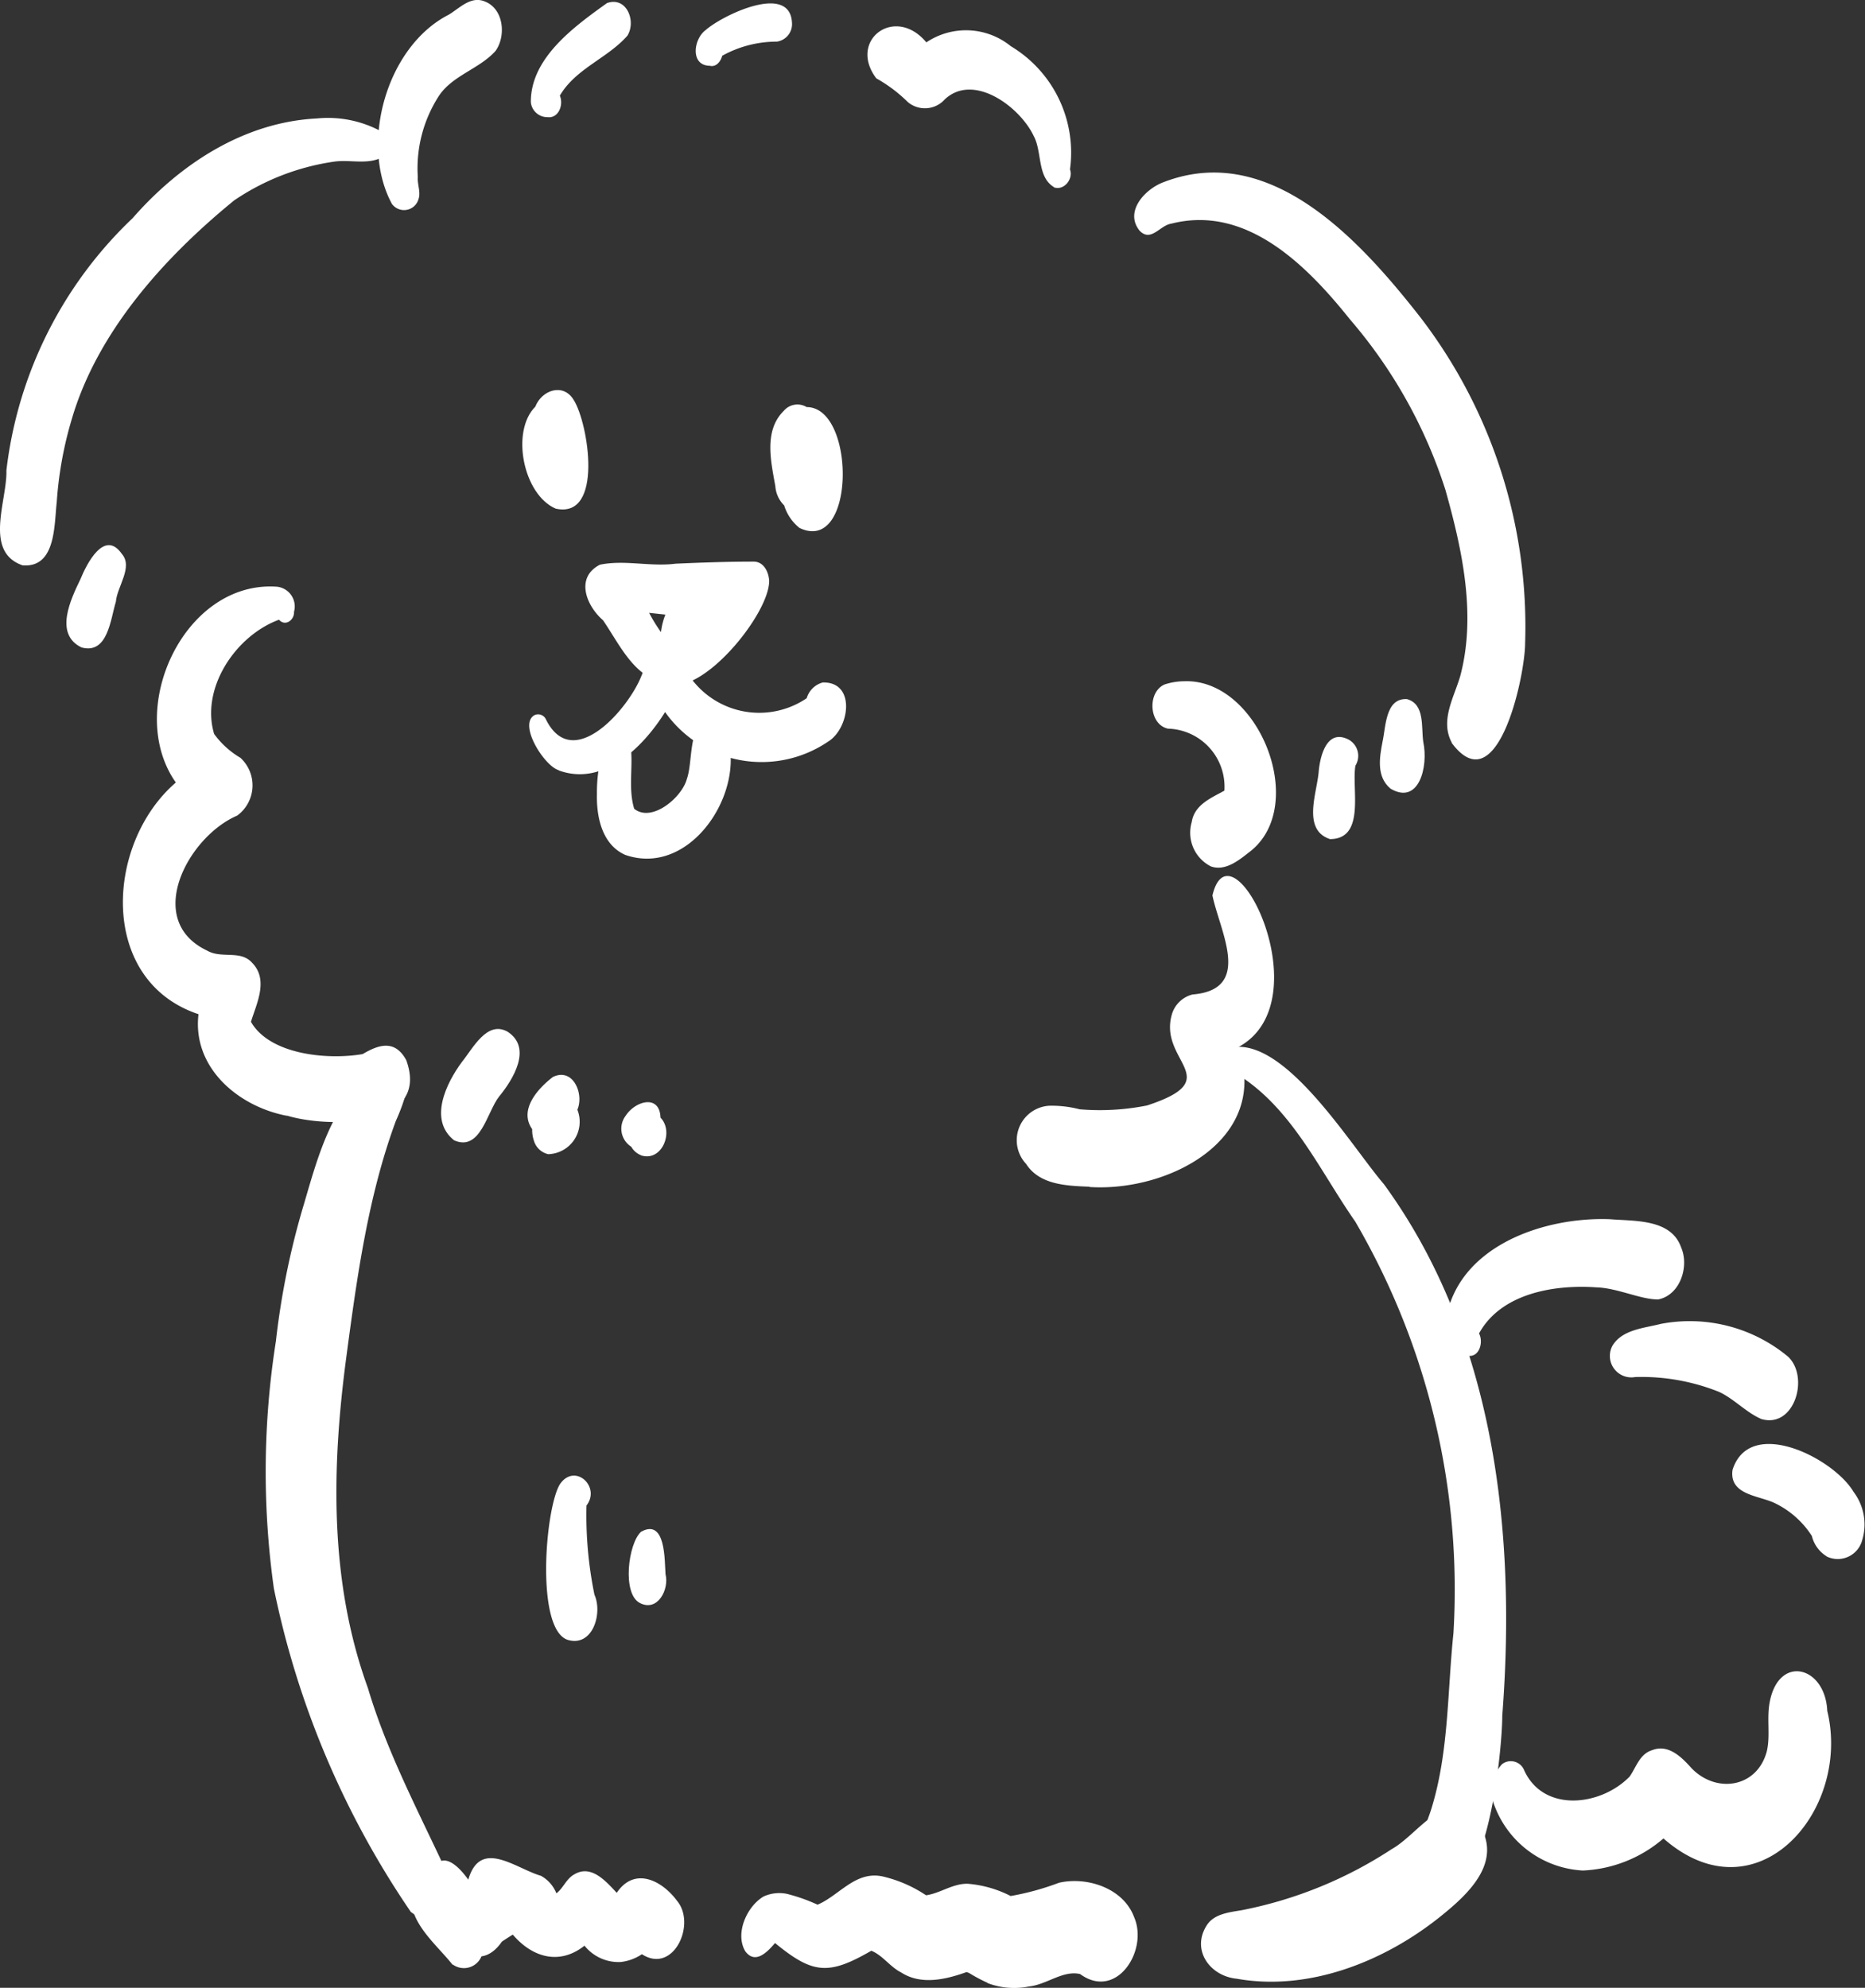 <svg xmlns="http://www.w3.org/2000/svg" width="120.735" height="128.69" viewBox="0 0 120.735 128.69">
  <rect x="0" y="0" width="120.735" height="128.69" fill="#333333" stroke="none"/>
  <g id="company_img" transform="translate(-750 -5384.944)">
    <g id="グループ_51" data-name="グループ 51" transform="translate(750 5384.944)">
      <path id="パス_153" data-name="パス 153" d="M82.073,58.267a2.439,2.439,0,0,1-1.229-2.859c.172-1.124,1.239-1.553,2.115-2.039a3.765,3.765,0,0,0-3.649-4.012c-1.248-.267-1.353-2.363-.229-2.859a4.107,4.107,0,0,1,1.267-.21c4.841-.2,8.157,8.157,4.183,11.091-.677.534-1.553,1.229-2.468.886Z" transform="translate(-3.695 -2.183)" fill="#fff"/>
      <path id="パス_154" data-name="パス 154" d="M73.789,79.635c-1.458-.057-3.23-.114-4.1-1.477a2.238,2.238,0,0,1,1.477-3.764,7.239,7.239,0,0,1,1.991.229,15.605,15.605,0,0,0,4.364-.248c5.25-1.725.667-2.83,1.62-5.946a1.864,1.864,0,0,1,1.325-1.239c3.926-.324,1.763-4.078,1.286-6.413,1.21-5.117,7.232,6.842,1.668,9.824,2.115,5.974-4.526,9.386-9.624,9.052Z" transform="translate(-3.262 -2.807)" fill="#fff"/>
      <path id="パス_155" data-name="パス 155" d="M18.965,74.115c-3.144-.6-6.127-3.116-5.717-6.575-6.508-2.173-6.032-11.063-1.467-15-3.3-4.679.476-13,6.441-12.683a1.285,1.285,0,0,1,1.21,1.629c.029.543-.572.972-.972.515-2.792,1.02-5.088,4.421-4.2,7.394a5.607,5.607,0,0,0,1.7,1.544,2.424,2.424,0,0,1-.21,3.745c-3.183,1.363-6.079,6.775-1.944,8.738.934.543,2.153-.057,2.906.781,1.105,1.115.276,2.678-.067,3.831,1.229,2.144,4.993,2.477,7.232,2.087,1.086-.648,2.1-.924,2.82.391,1.591,4.374-5,4.421-7.728,3.592Z" transform="translate(-0.398 -1.88)" fill="#fff"/>
      <path id="パス_156" data-name="パス 156" d="M1.458,36.979c-2.525-.886-.981-4.193-1.039-6.146A26.805,26.805,0,0,1,8.585,14.51c3.049-3.487,7.194-6.222,11.939-6.46a7.222,7.222,0,0,1,4.345.943c.867.114.705,1.544-.133,1.572-.943.505-2.106.124-3.135.286a15.42,15.42,0,0,0-6.441,2.506c-4.507,3.678-8.852,8.49-10.51,14.16a24.4,24.4,0,0,0-.972,5.365c-.172,1.5-.048,4.269-2.211,4.1Z" transform="translate(-0.004 -0.381)" fill="#fff"/>
      <path id="パス_157" data-name="パス 157" d="M5.492,43.662c-1.782-.867-.7-3.106-.067-4.421C5.835,38.231,6.978,36,8.1,37.6c.753.858-.3,2.106-.381,3.1C7.369,41.833,7.2,44.129,5.492,43.662Z" transform="translate(-0.217 -1.747)" fill="#fff"/>
      <path id="パス_158" data-name="パス 158" d="M97.623,48.634c-.772-1.429.133-2.906.543-4.3,1.058-3.964.133-8.185-.953-12.054A31.7,31.7,0,0,0,91.029,21.23c-2.773-3.468-6.68-7.432-11.549-6.2-.753.1-1.334,1.239-2.077.448-.991-1.248.381-2.7,1.572-3.135,6.908-2.658,12.74,3.811,16.6,8.738a32.868,32.868,0,0,1,6.794,21.115c0,2.1-1.782,10.453-4.755,6.451Z" transform="translate(-3.637 -0.554)" fill="#fff"/>
      <path id="パス_159" data-name="パス 159" d="M94.427,53.284c-.9-.762-.705-1.982-.505-3.011.219-.981.181-2.849,1.582-2.773,1.182.324.915,1.829,1.058,2.773.343,1.6-.286,4.135-2.144,3.011Z" transform="translate(-4.423 -2.24)" fill="#fff"/>
      <path id="パス_160" data-name="パス 160" d="M90.335,56.693c-1.839-.581-.886-2.944-.762-4.326.076-.943.467-2.716,1.772-2.2a1.2,1.2,0,0,1,.61,1.763c-.257,1.5.667,4.726-1.62,4.755Z" transform="translate(-4.209 -2.362)" fill="#fff"/>
      <path id="パス_161" data-name="パス 161" d="M26.6,13.226C24.47,9.329,26.233,3.011,30.264.953,30.978.524,31.7-.286,32.608.1c1.22.476,1.382,2.23.686,3.2C32.227,4.488,30.435,4.9,29.578,6.289a8.635,8.635,0,0,0-1.315,5.174c-.038.476.2.972.048,1.42a.972.972,0,0,1-1.706.343Z" transform="translate(-1.215 -0.001)" fill="#fff"/>
      <path id="パス_162" data-name="パス 162" d="M37.156,7.591a1.071,1.071,0,0,1-1.086-.962C36.041,3.76,38.89,1.721,41,.206c1.258-.448,1.906,1.153,1.324,2.106C41.044,3.779,38.967,4.446,37.947,6.2,38.2,6.781,37.871,7.677,37.156,7.591Z" transform="translate(-1.704 -0.007)" fill="#fff"/>
      <path id="パス_163" data-name="パス 163" d="M48.185,4.27c-1.286-.01-1.058-1.734-.276-2.306,1.067-.953,5.46-3.087,5.593-.486a1.143,1.143,0,0,1-.981,1.229,7.292,7.292,0,0,0-3.535.915c-.1.381-.4.753-.81.648Z" transform="translate(-2.232 -0.012)" fill="#fff"/>
      <path id="パス_164" data-name="パス 164" d="M71.013,12.2c-1.105-.667-.753-2.287-1.315-3.316-.886-1.877-3.888-4.116-5.755-2.363a1.722,1.722,0,0,1-2.392.172,9.456,9.456,0,0,0-2.039-1.534C57.654,2.7,60.722.389,62.751,2.829a4.6,4.6,0,0,1,5.469.248,8.032,8.032,0,0,1,3.83,7.975c.229.638-.4,1.391-1.039,1.162Z" transform="translate(-2.782 -0.086)" fill="#fff"/>
      <path id="パス_165" data-name="パス 165" d="M45.24,46.078c-2.258-.248-3.183-2.468-4.326-4.126-1.086-.943-1.81-2.763-.2-3.592,1.591-.334,3.268.143,4.9-.067,1.687-.076,3.373-.133,5.06-.133.657,0,.972.686,1,1.248,0,2.134-4.212,7.289-6.441,6.68Zm-.572-3.354a4.605,4.605,0,0,1,.286-1.134L43.9,41.476A10.958,10.958,0,0,0,44.668,42.724Z" transform="translate(-1.879 -1.8)" fill="#fff"/>
      <path id="パス_166" data-name="パス 166" d="M37.653,34.18c-2.1-.9-2.925-4.993-1.324-6.6.419-1.077,1.81-1.563,2.487-.438C39.768,28.634,40.778,34.866,37.653,34.18Z" transform="translate(-1.677 -1.25)" fill="#fff"/>
      <path id="パス_167" data-name="パス 167" d="M54.227,35.474a2.99,2.99,0,0,1-.991-1.458,1.933,1.933,0,0,1-.572-1.248c-.286-1.6-.753-3.592.543-4.869a1.155,1.155,0,0,1,1.486-.248C57.886,27.651,57.876,37.218,54.227,35.474Z" transform="translate(-2.471 -1.296)" fill="#fff"/>
      <path id="パス_168" data-name="パス 168" d="M37.875,51.934c-.9-.229-2.639-2.925-1.591-3.554a.555.555,0,0,1,.762.276c1.734,3.478,5.326-.686,6.165-2.8.314-.7.429-1.725,1.315-1.915a1.135,1.135,0,0,1,1.172.667,5.479,5.479,0,0,0,8.223,2.668,1.492,1.492,0,0,1,1.039-1.02c2.173-.057,1.744,2.982.343,3.831A7.652,7.652,0,0,1,44.755,48.17c-1.41,2.268-4,4.85-6.9,3.773Z" transform="translate(-1.699 -2.072)" fill="#fff"/>
      <path id="パス_169" data-name="パス 169" d="M42.38,57.645c-1.486-.667-1.858-2.449-1.82-3.935a9.613,9.613,0,0,1,.391-2.849c.143-.448.333-.972.858-1.058a.86.86,0,0,1,.905.61c.238,1.382-.162,2.859.257,4.25,1.143.924,3.106-.743,3.411-1.934.467-1.305-.048-4.221,2.077-3.85.991.391,1,1.62.762,2.487.086,3.468-3.125,7.585-6.842,6.279Z" transform="translate(-1.916 -2.304)" fill="#fff"/>
      <path id="パス_170" data-name="パス 170" d="M30.818,77.123c-1.677-1.324-.515-3.7.505-5.079.705-.867,1.62-2.706,2.954-1.953,1.62,1.048.353,3.1-.553,4.2C32.943,75.284,32.524,77.867,30.818,77.123Z" transform="translate(-1.417 -3.297)" fill="#fff"/>
      <path id="パス_171" data-name="パス 171" d="M37.184,78.166a1.253,1.253,0,0,1-.924-.867,2.13,2.13,0,0,1-.114-.753c-.877-1.248.353-2.62,1.334-3.373,1.305-.648,2.039,1.086,1.591,2.115a2.1,2.1,0,0,1-1.877,2.878Z" transform="translate(-1.694 -3.444)" fill="#fff"/>
      <path id="パス_172" data-name="パス 172" d="M43.468,78.311a1.255,1.255,0,0,1-.61-.543,1.381,1.381,0,0,1-.353-2.011c.6-.934,2.192-1.42,2.249.133.9.915.076,2.906-1.286,2.43Z" transform="translate(-1.994 -3.531)" fill="#fff"/>
      <path id="パス_173" data-name="パス 173" d="M27.436,127.161a57.471,57.471,0,0,1-8.852-20.925,54.3,54.3,0,0,1,.133-16.008,50.4,50.4,0,0,1,1.82-8.89c.877-2.992,1.715-6.146,4.1-8.271.429-.381.934-.924,1.553-.877a1.363,1.363,0,0,1,.991,1.839,12.4,12.4,0,0,1-.7,1.944c-1.8,4.879-2.516,10.11-3.2,15.246-.962,7.175-1.115,14.569,1.391,21.468,1.248,4.2,3.325,8.09,5.155,12.044.572,1.725-.391,3.964-2.392,2.439Z" transform="translate(-0.855 -3.404)" fill="#fff"/>
      <path id="パス_174" data-name="パス 174" d="M96.668,125.748c-2.011-1.334-.515-3.735-.019-5.479,1.077-3.611.981-7.432,1.372-11.168A47.279,47.279,0,0,0,91.665,82.44c-2.249-3.221-3.983-7.1-7.328-9.338-1.01.181-1.486-1.477-.572-1.953,3.487-.486,7.661,6.432,9.757,8.871,7.185,9.862,8.576,22.545,7.661,34.408,0,2.258-1.02,13.007-4.526,11.32Z" transform="translate(-3.93 -3.354)" fill="#fff"/>
      <path id="パス_175" data-name="パス 175" d="M32.01,128.891c0-.781.943-.781.953,0S32.02,129.672,32.01,128.891Z" transform="translate(-1.513 -6.049)" fill="#fff"/>
      <path id="パス_176" data-name="パス 176" d="M31.244,132.015a10.25,10.25,0,0,1-1.668-3.411,1.979,1.979,0,0,1-.124-1.715c.677-1.172,1.753.057,2.249.753.781-2.687,3.03-.743,4.707-.248a2.237,2.237,0,0,1,.591,3.44c-.734.886-1.858.324-2.706-.076-.41,1.391-1.82,2.649-3.04,1.239Z" transform="translate(-1.385 -5.952)" fill="#fff"/>
      <path id="パス_177" data-name="パス 177" d="M30.617,133.18c-1.115-1.41-3.049-2.868-2.639-4.917a1.351,1.351,0,0,1,1.7-1.105c.705-.734,1.9.41,1.486,1.239a2.551,2.551,0,0,0,.391.81c2.287-1.544,3.011-2.487,5.508-.5.667-.248.819-1.039,1.429-1.372,1.105-.667,2.058.448,2.754,1.191,1.143-1.706,2.925-.819,3.916.534,1.239,1.505-.248,4.755-2.287,3.44a3.073,3.073,0,0,1-1.372.505,2.817,2.817,0,0,1-2.344-1.058c-1.62,1.286-3.383.762-4.64-.715-.524.314-1.02.677-1.544.981-.133.076-.276.143-.419.21a1.229,1.229,0,0,1-1.925.743Z" transform="translate(-1.32 -5.984)" fill="#fff"/>
      <path id="パス_178" data-name="パス 178" d="M66.311,134.376a10.064,10.064,0,0,1-1.182-.629,1.385,1.385,0,0,0-.181-.067c-1.353.486-2.954.858-4.24.019-.705-.353-1.2-1.115-1.925-1.4-2.782,1.61-3.792,1.5-6.232-.5-.486.572-1.277,1.41-1.925.534-.686-1.153.1-2.906,1.182-3.545a2.437,2.437,0,0,1,1.515-.171,11.38,11.38,0,0,1,1.982.7c1.4-.591,2.458-2.211,4.212-1.829a8.491,8.491,0,0,1,2.811,1.22c.915-.124,1.763-.791,2.735-.743a7.384,7.384,0,0,1,2.744.791,17.279,17.279,0,0,0,3.125-.858c1.83-.419,4.164.353,4.86,2.211.953,2.163-1.134,5.422-3.487,3.7-1.1-.267-2.173.686-3.3.8a4.825,4.825,0,0,1-2.7-.219Z" transform="translate(-2.378 -6.007)" fill="#fff"/>
      <path id="パス_179" data-name="パス 179" d="M83.906,133.893c-1.734-.172-2.944-1.858-1.944-3.44.476-.772,1.486-.858,2.3-1a27.194,27.194,0,0,0,9.691-3.954c1.782-.991,3.64-4.278,5.584-1.7,1.7,2.525-.677,4.66-2.5,6.117C93.415,132.8,88.565,134.722,83.906,133.893Z" transform="translate(-3.85 -5.791)" fill="#fff"/>
      <path id="パス_180" data-name="パス 180" d="M98.686,91.377a2.5,2.5,0,0,1-.448-2.039c.791-4.764,6.327-6.661,10.615-6.5,1.62.133,3.964-.029,4.612,1.829.534,1.22-.057,3.078-1.477,3.364-1.124.019-2.649-.743-4.012-.781-2.725-.191-6.165.381-7.594,2.982.3.572.019,1.572-.734,1.448a1.039,1.039,0,0,1-.972-.3Z" transform="translate(-4.633 -3.906)" fill="#fff"/>
      <path id="パス_181" data-name="パス 181" d="M119.137,96.077c-.962-.429-1.725-1.286-2.687-1.734a13.514,13.514,0,0,0-5.431-.962,1.39,1.39,0,0,1-1.467-2.039c.638-1.039,2.039-1.124,3.116-1.4a9.956,9.956,0,0,1,8.252,2.125c1.4,1.334.391,4.7-1.772,4.021Z" transform="translate(-5.16 -4.231)" fill="#fff"/>
      <path id="パス_182" data-name="パス 182" d="M123.8,105.38a2.137,2.137,0,0,1-.953-1.315,5.888,5.888,0,0,0-2.477-2.163c-1.058-.467-2.878-.524-2.659-2.115,1.115-3.507,6.546-.762,7.833,1.42a3.493,3.493,0,0,1,.562,3.125,1.637,1.637,0,0,1-2.306,1.058Z" transform="translate(-5.552 -4.626)" fill="#fff"/>
      <path id="パス_183" data-name="パス 183" d="M107.249,126.452a6.476,6.476,0,0,1-5.7-4.154,2.534,2.534,0,0,1,.476-2.735.93.93,0,0,1,1.42.381c1.248,2.782,4.964,2.344,6.832.429.438-.619.648-1.467,1.467-1.715,1.058-.41,1.915.467,2.563,1.191,1.6,1.629,4.193,1.239,4.841-1.067.257-1,0-2.134.191-3.183.562-3.164,3.6-2.4,3.735.515,1.572,6.47-4.564,13.559-10.605,8.261a8.543,8.543,0,0,1-5.212,2.077Z" transform="translate(-4.782 -5.354)" fill="#fff"/>
      <path id="パス_184" data-name="パス 184" d="M38.511,110.894c-2.1-.677-1.467-8.509-.515-10.072.962-1.42,2.668.152,1.725,1.372a25.544,25.544,0,0,0,.515,5.774C40.779,109.179,40.121,111.37,38.511,110.894Z" transform="translate(-1.753 -4.727)" fill="#fff"/>
      <path id="パス_185" data-name="パス 185" d="M43.454,108.683c-1.182-.581-.772-3.869.067-4.621,1.61-.886,1.515,1.887,1.582,2.754C45.35,107.787,44.6,109.264,43.454,108.683Z" transform="translate(-2.018 -4.898)" fill="#fff"/>
    </g>
  </g>
</svg>
